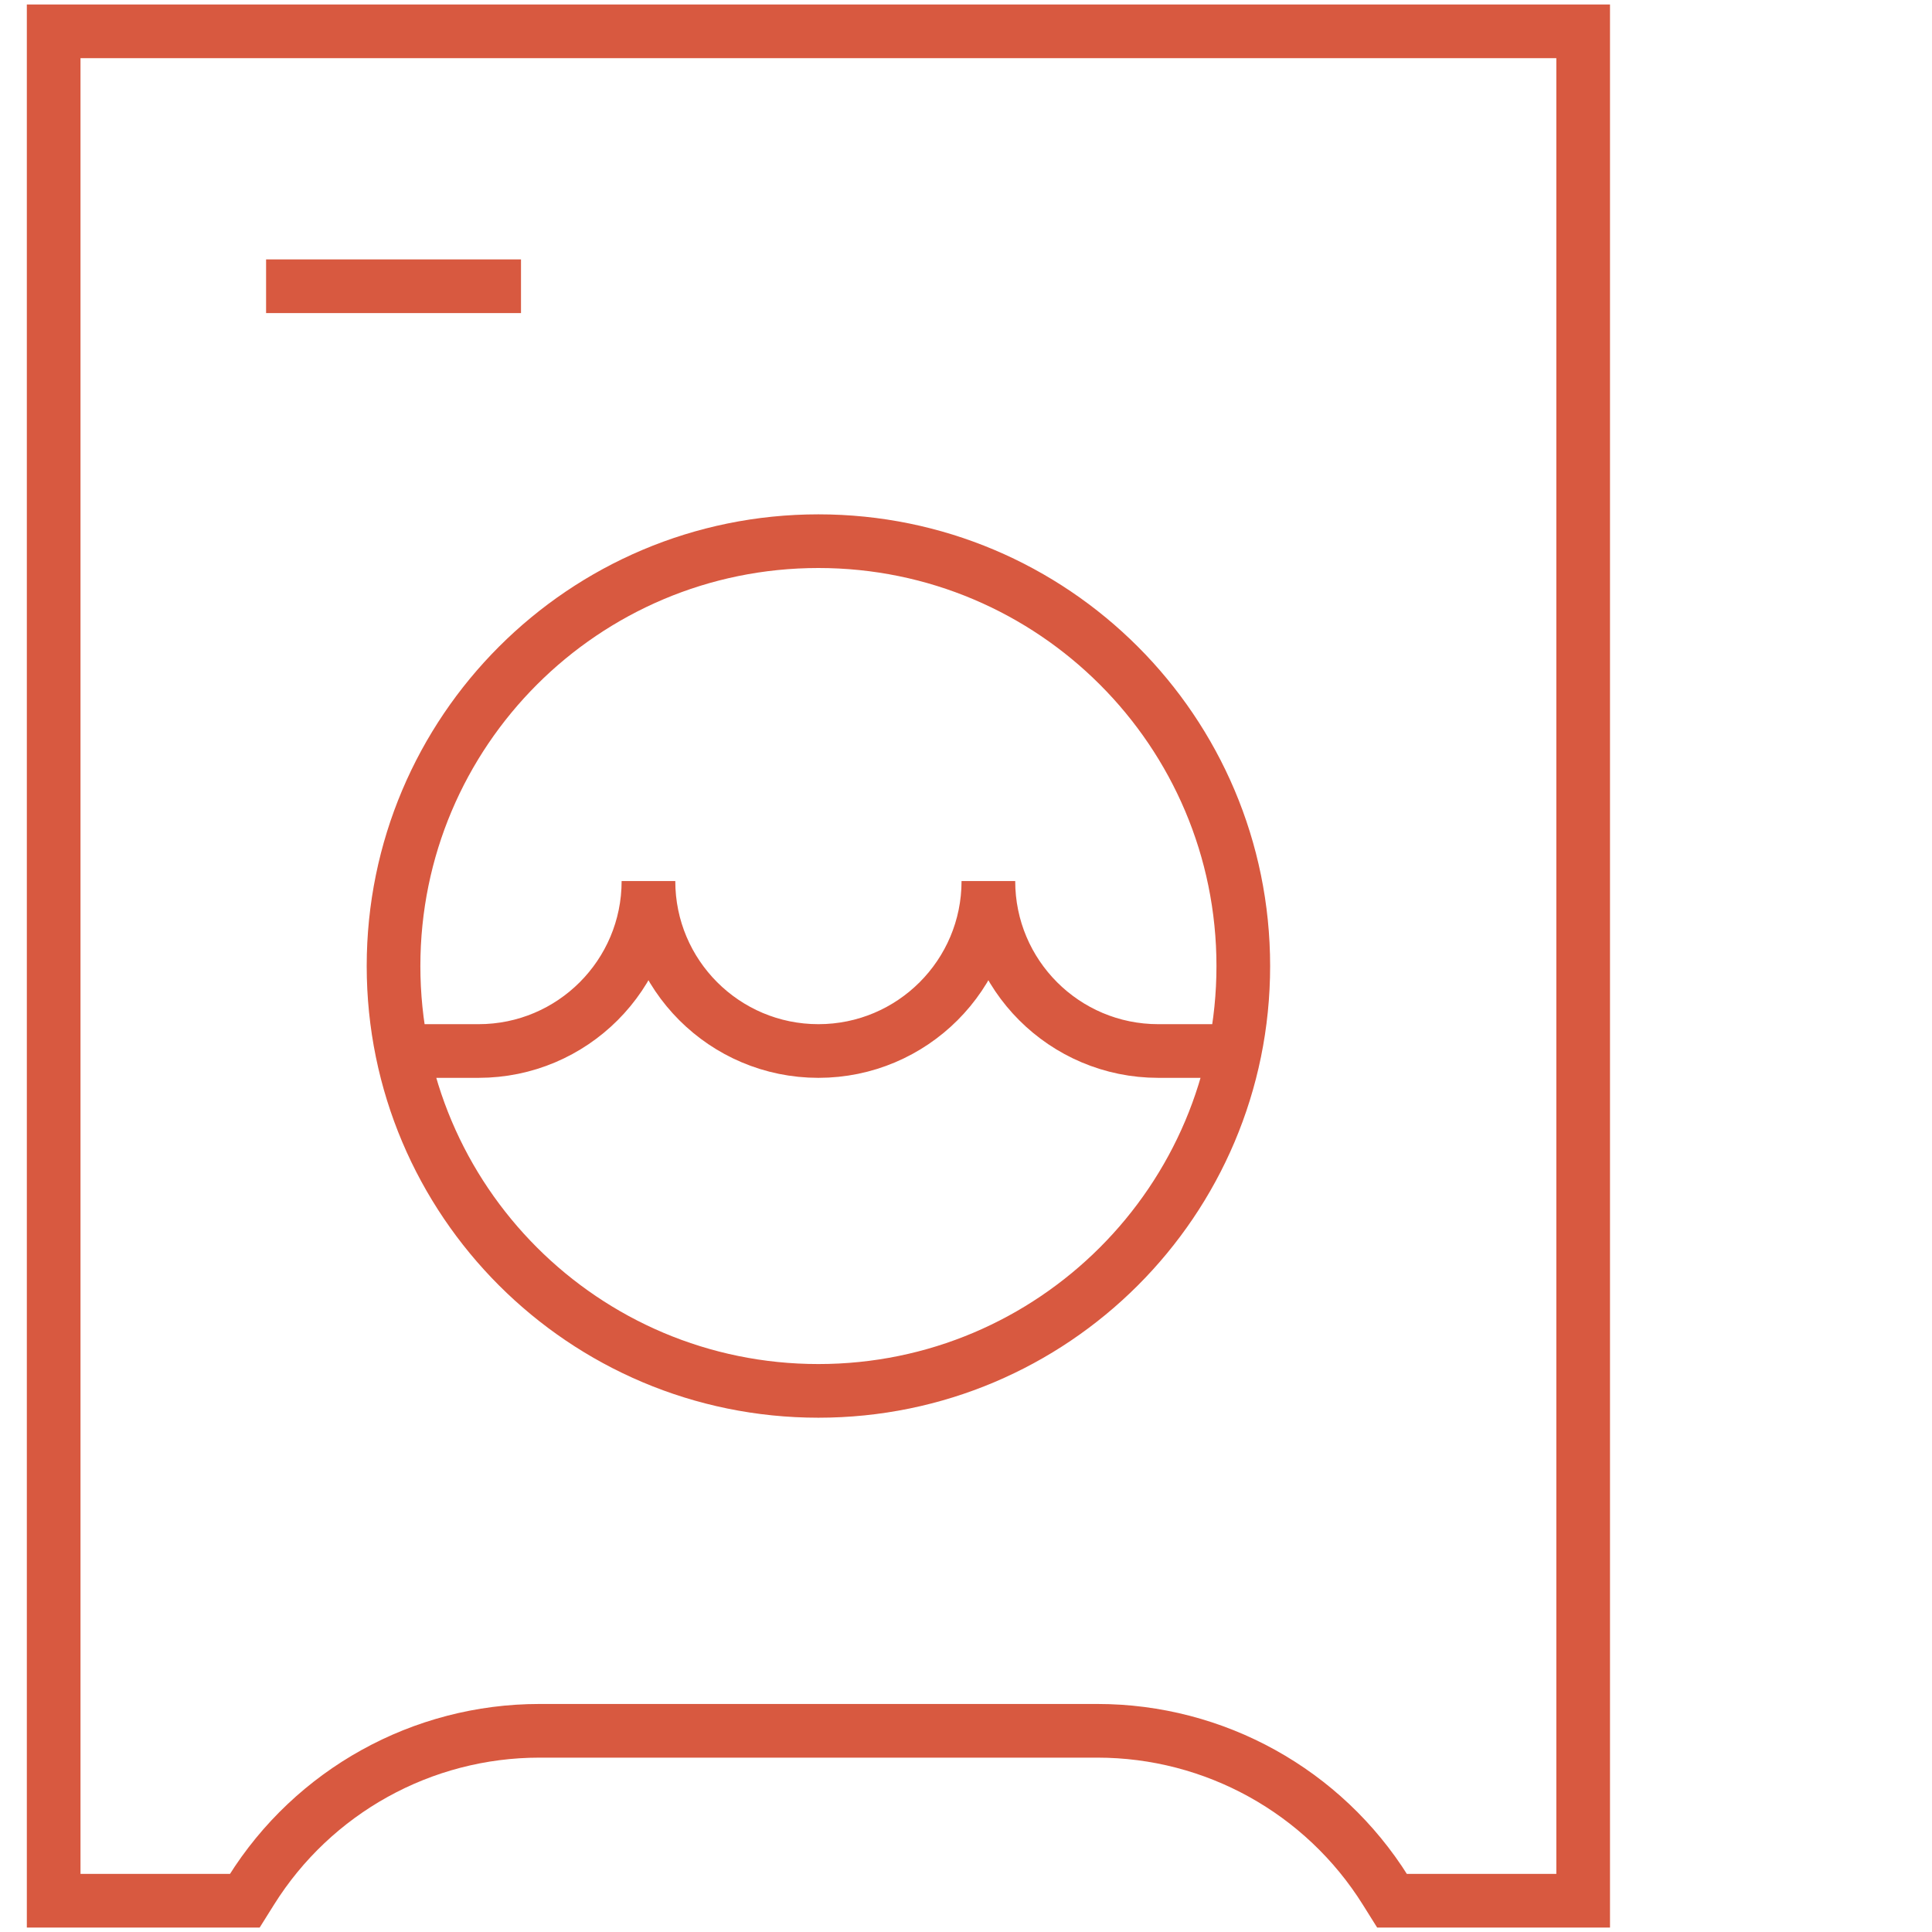 <svg width="36" height="36" viewBox="0 0 36 36" fill="none" xmlns="http://www.w3.org/2000/svg">
<path d="M23.008 19.584H21.583C19.834 19.584 18.417 18.166 18.417 16.417C18.417 18.166 16.999 19.584 15.25 19.584C13.501 19.584 12.083 18.166 12.083 16.417C12.083 18.166 10.666 19.584 8.917 19.584H7.492M4.958 5.334H9.708M10.052 32.251H20.448C22.632 32.251 24.662 33.376 25.819 35.227L25.938 35.417H29.5V0.584H1L1 35.417H4.562L4.681 35.227C5.839 33.376 7.868 32.251 10.052 32.251ZM15.25 25.917C10.878 25.917 7.333 22.373 7.333 18.001C7.333 13.628 10.878 10.084 15.25 10.084C19.622 10.084 23.167 13.628 23.167 18.001C23.167 22.373 19.622 25.917 15.25 25.917Z" stroke="#D85940"/>
</svg>
